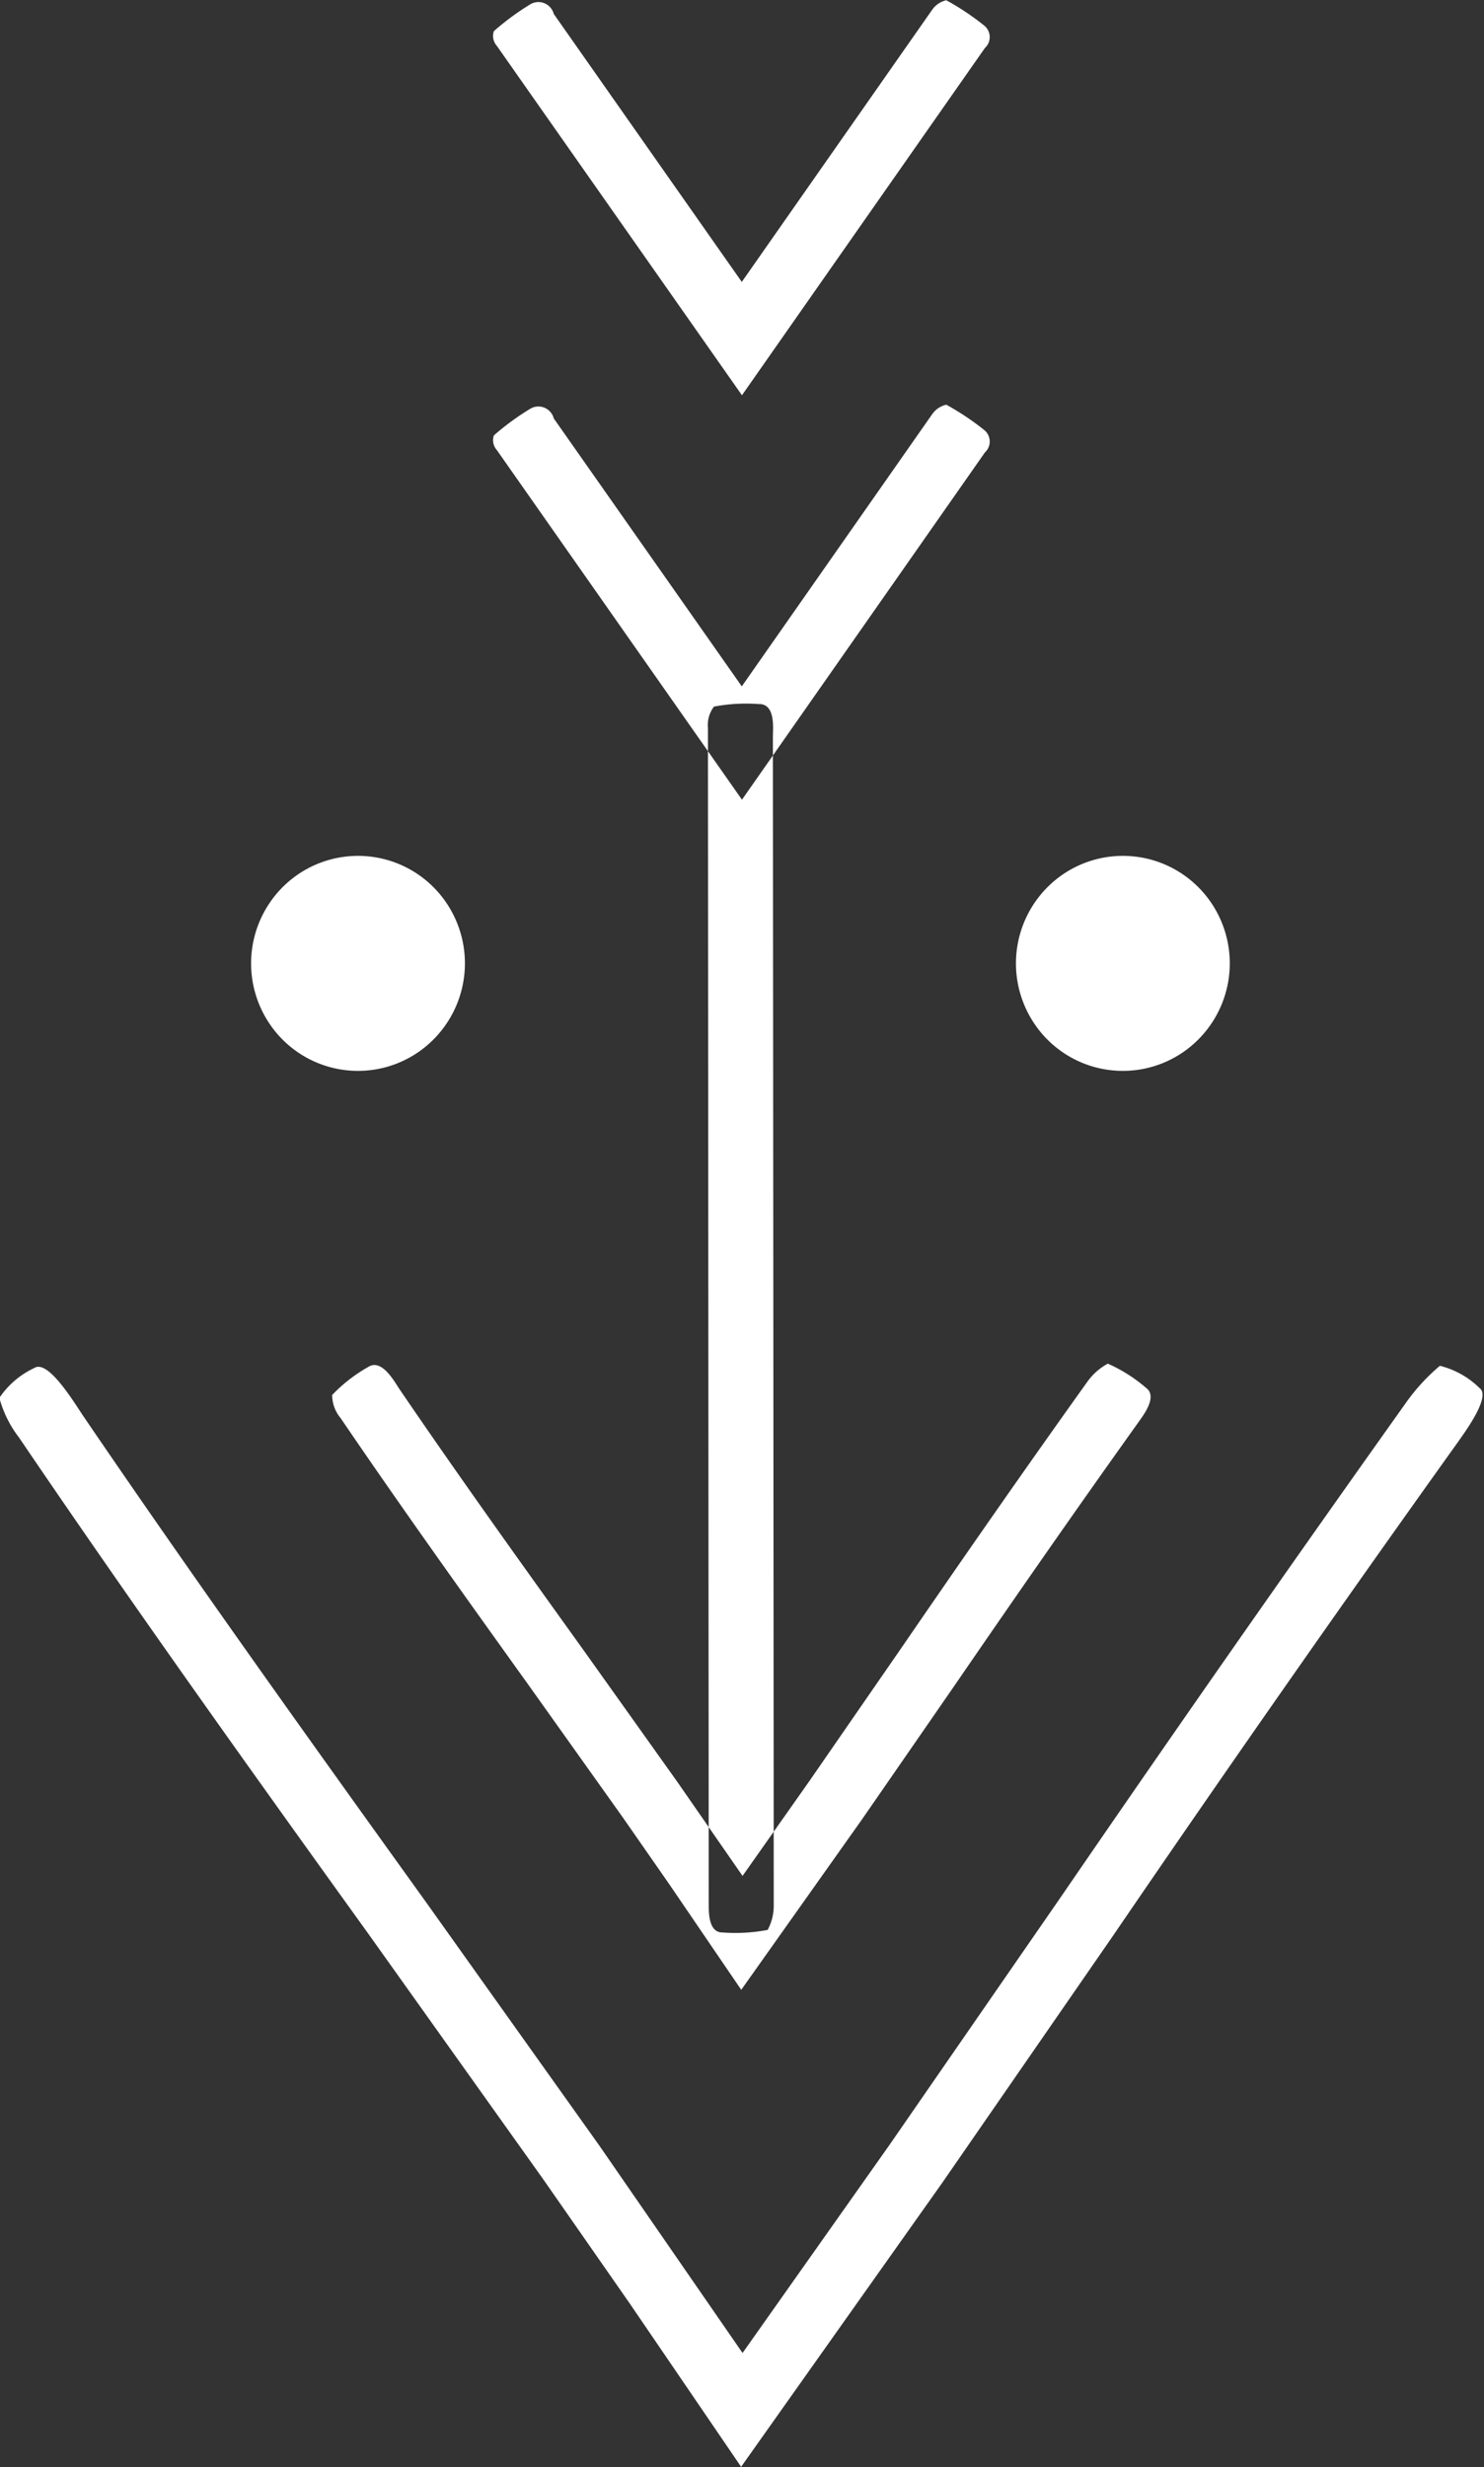 <svg xmlns="http://www.w3.org/2000/svg" width="35.25" height="58.562" viewBox="0 0 35.25 58.562">
  <rect x="0" y="0" width="35.25" height="58.562" fill="#333333" stroke="none"/>
  <defs>
    <style>
      .cls-1 {
        fill: #fff;
        fill-rule: evenodd;
      }
    </style>
  </defs>
  <path id="scrolll_down_icon" data-name="scrolll down icon" class="cls-1" d="M744.738,548.9a2.532,2.532,0,0,0-3.538-.621,2.56,2.56,0,0,0-.618,3.555,2.531,2.531,0,0,0,3.537.621A2.56,2.56,0,0,0,744.738,548.9Zm18.168,0a2.532,2.532,0,0,0-3.538-.621,2.56,2.56,0,0,0-.618,3.555,2.531,2.531,0,0,0,3.537.621A2.56,2.56,0,0,0,762.906,548.9Zm-10.712-4.689c0.389,0.006.321,0.592,0.321,0.783,0,0.154.021,27.721,0.02,27.734a1.206,1.206,0,0,1-.145.581,4.092,4.092,0,0,1-1.078.06c-0.333,0-.319-0.5-0.321-0.653,0-.024-0.02-27.785-0.019-27.936a0.717,0.717,0,0,1,.144-0.508A4.091,4.091,0,0,1,752.194,544.213ZM746.756,527.6a0.377,0.377,0,0,1,.554.231l4.466,6.361,4.525-6.464a0.562,0.562,0,0,1,.332-0.222,6.178,6.178,0,0,1,.9.6,0.35,0.35,0,0,1,.018.533l-5.771,8.243-5.823-8.294a0.351,0.351,0,0,1-.069-0.35A6.257,6.257,0,0,1,746.756,527.6Zm0,9.6a0.377,0.377,0,0,1,.554.232l4.466,6.36,4.525-6.464a0.562,0.562,0,0,1,.332-0.222,6.26,6.26,0,0,1,.9.6,0.35,0.35,0,0,1,.018.533l-5.771,8.243-5.823-8.3a0.348,0.348,0,0,1-.069-0.348A6.181,6.181,0,0,1,746.756,537.2ZM742.9,559.948c0.326-.215.631,0.358,0.749,0.531,1.425,2.091,2.9,4.146,4.381,6.208l2.214,3.107,1.55,2.233,1.579-2.239,2.186-3.161c1.453-2.117,2.924-4.232,4.42-6.322a1.437,1.437,0,0,1,.491-0.437,3.642,3.642,0,0,1,.914.579c0.268,0.2-.063.636-0.159,0.773-1.49,2.083-2.949,4.181-4.4,6.295l-2.192,3.168-2.87,4.048-1.711-2.509-1.1-1.58-2.24-3.144c-1.5-2.092-3.011-4.2-4.466-6.339a0.851,0.851,0,0,1-.2-0.547A3.675,3.675,0,0,1,742.9,559.948Zm-7.929.023c0.328-.211.946,0.82,1.166,1.145,2.651,3.89,5.393,7.716,8.147,11.546l4.11,5.769,3.4,4.92,3.487-4.934,4.066-5.878q4.046-5.9,8.2-11.735a4.706,4.706,0,0,1,.811-0.885,2.041,2.041,0,0,1,.947.533c0.265,0.2-.339,1.022-0.519,1.278q-4.155,5.806-8.18,11.7l-4.069,5.882-4.777,6.741-2.647-3.879-2.05-2.941-4.166-5.844c-2.8-3.888-5.59-7.791-8.287-11.764a2.693,2.693,0,0,1-.469-0.944A2.03,2.03,0,0,1,734.972,559.971Z" transform="translate(-734.156 -527.5)"/>
</svg>
